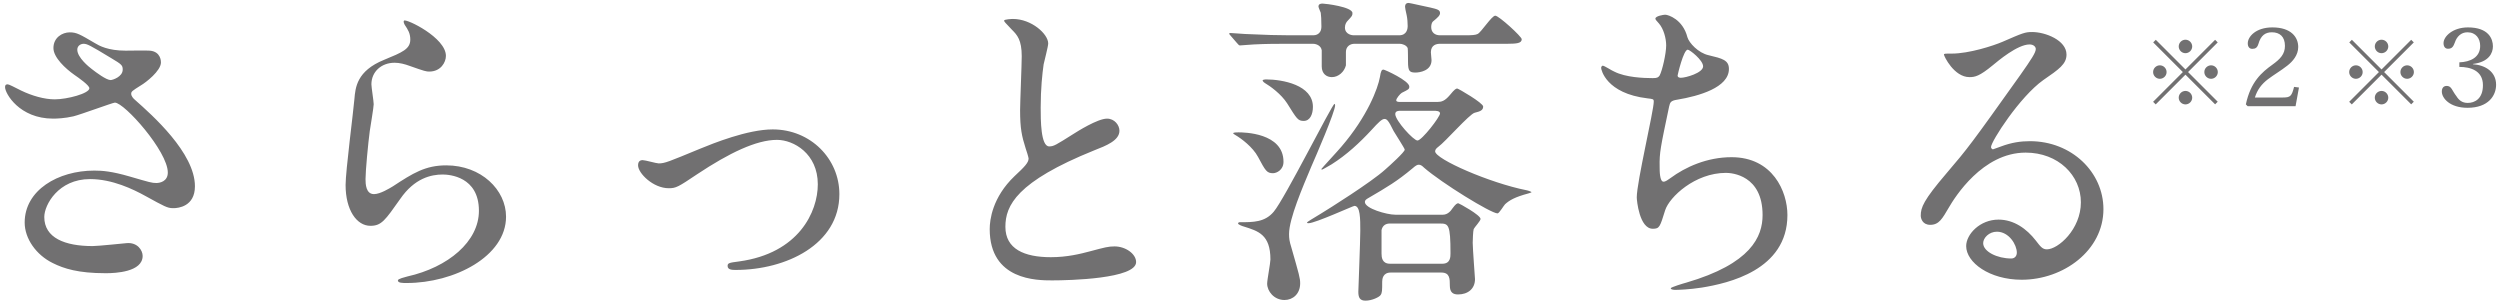 <?xml version="1.0" encoding="UTF-8"?>
<svg width="306px" height="37px" viewBox="0 0 306 37" version="1.1" xmlns="http://www.w3.org/2000/svg" xmlns:xlink="http://www.w3.org/1999/xlink">
    <title>さらっと落ちる</title>
    <g id="Page-1" stroke="none" stroke-width="1" fill="none" fill-rule="evenodd">
        <g id="sincere_2week_s_C" transform="translate(-689, -4221)" fill="#717071" fill-rule="nonzero">
            <g id="Group-76" transform="translate(290, 4131)">
                <g id="Group-104" transform="translate(198.14, 0.36)">
                    <g id="Group-102" transform="translate(201.48, 0)">
                        <path d="M16.84,120.96 C16.84,120.28 16.2,119.28 14.88,119.4 C14.8,119.4 11.4,119.76 10.72,119.76 C7.32,119.76 4.8,118.76 4.8,116.2 C4.8,114.72 6.52,111.56 10.4,111.56 C13.12,111.56 15.68,112.8 17.2,113.64 C19.517,114.914 19.858,115.108 20.527,115.119 L20.666,115.119 C21.122,115.11 23.24,114.958 23.24,112.44 C23.24,108.36 18,103.72 15.92,101.88 C15.68,101.68 15.44,101.4 15.44,101.12 C15.44,100.84 15.56,100.76 16.64,100.08 C17.2,99.76 19.08,98.32 19.08,97.28 C19.08,97.16 19.08,95.96 17.72,95.84 C17.28,95.8 15.24,95.84 14.76,95.84 C12.6,95.84 11.52,95.24 11,94.92 C9.16,93.84 8.76,93.6 7.92,93.6 C7,93.6 5.92,94.24 5.92,95.52 C5.92,96.68 7.4,98.04 8.48,98.8 C9,99.16 10.32,100.08 10.32,100.44 C10.32,101.08 7.6,101.8 6.08,101.8 C4.8,101.8 3.28,101.36 1.96,100.72 C1.16,100.32 0.48,99.96 0.32,99.96 C0.04,99.96 0,100.12 0,100.32 C0,101.08 1.76,104.16 5.88,104.16 L5.975,104.16 C6.305,104.156 7.301,104.127 8.36,103.88 C9.2,103.68 13.2,102.2 13.44,102.2 C14.6,102.2 19.92,108.16 19.92,110.76 C19.92,111.84 18.96,112.04 18.52,112.04 C17.96,112.04 17.72,111.96 15.24,111.24 C13.04,110.6 11.88,110.52 10.92,110.52 C6.48,110.52 2.4,112.92 2.4,116.88 C2.4,118.84 3.8,120.84 5.84,121.84 C7.2,122.52 8.96,123.08 12.28,123.08 L12.438,123.08 C13.438,123.073 16.84,122.955 16.84,120.96 Z M12.92,99.44 C12.4,99.44 11.16,98.52 10.6,98.08 C10.28,97.84 8.84,96.68 8.84,95.72 C8.84,95.2 9.32,95 9.6,95 C10.04,95 10.36,95.16 13,96.76 C14.28,97.52 14.4,97.64 14.4,98.16 C14.4,99.04 13.16,99.44 12.92,99.44 Z M49.16,124.28 C54.96,124.28 61.32,121.04 61.32,116.16 C61.32,112.88 58.28,109.88 54,109.88 C51.44,109.88 49.92,110.84 47.48,112.44 C47.08,112.68 45.92,113.4 45.16,113.4 C44.16,113.4 44.12,112.16 44.12,111.56 C44.12,110.56 44.44,107.16 44.64,105.68 C44.72,105.12 45.12,102.76 45.12,102.4 C45.12,102.04 44.84,100.32 44.84,99.96 C44.84,98.44 46.04,97.32 47.68,97.32 C48.28,97.32 48.92,97.48 49.56,97.72 C51.36,98.36 51.56,98.4 51.92,98.4 C53.32,98.4 53.96,97.28 53.96,96.48 C53.96,94.24 49.12,91.92 48.84,92.16 C48.72,92.28 48.84,92.52 48.92,92.68 C49.32,93.28 49.6,93.72 49.6,94.48 C49.6,95.64 48.64,96.04 46.4,96.96 C43.04,98.32 42.88,100.36 42.76,101.76 C42.64,103.24 41.68,110.6 41.68,112.28 C41.68,115.36 43.04,117.28 44.72,117.28 C46.08,117.28 46.52,116.6 48.36,114 C50.12,111.44 52.16,111 53.56,111 C54.36,111 58,111.24 58,115.44 C58,119.2 54.24,122.36 49.24,123.48 C48.96,123.56 48.08,123.76 48.08,123.96 C48.08,124.28 48.64,124.28 49.16,124.28 Z M89.44,122.68 C95.6,122.68 102.12,119.56 102.12,113.4 C102.12,109.08 98.6,105.48 93.96,105.48 C90.88,105.48 86.64,107.2 85.08,107.84 C81.2,109.44 80.76,109.64 80,109.64 C79.72,109.64 78.36,109.24 78.04,109.24 C77.72,109.24 77.48,109.4 77.48,109.88 C77.48,110.84 79.32,112.68 81.24,112.68 C82.12,112.68 82.4,112.52 84.72,110.96 C88.64,108.36 91.96,106.76 94.48,106.76 C96.52,106.76 99.48,108.44 99.48,112.2 C99.48,115.56 97.16,120.64 89.84,121.64 C88.6,121.8 88.44,121.84 88.44,122.2 C88.44,122.68 89.04,122.68 89.44,122.68 Z M128.16,123.96 C130.28,123.96 138.44,123.76 138.44,121.72 C138.44,120.72 137.16,119.8 135.8,119.8 C135.04,119.8 134.6,119.92 132.8,120.4 C131.6,120.72 130,121.12 128,121.12 C124.76,121.12 122.44,120.12 122.44,117.4 C122.44,114.8 123.8,111.88 133.32,108.04 C134.76,107.48 136.4,106.84 136.4,105.64 C136.4,104.96 135.8,104.16 134.88,104.16 C133.72,104.16 131.2,105.76 130.76,106.04 C128.6,107.4 128.36,107.56 127.8,107.56 C126.76,107.56 126.76,104.32 126.76,102.8 C126.76,100.48 126.96,98.64 127.12,97.52 C127.2,97.12 127.68,95.32 127.68,94.96 C127.68,93.8 125.64,91.96 123.36,91.96 C123.24,91.96 122.28,92 122.28,92.16 C122.28,92.28 122.4,92.4 123.24,93.28 C123.88,93.92 124.44,94.52 124.44,96.52 C124.44,97.56 124.24,102.2 124.24,103.12 C124.24,105.36 124.44,106.28 124.92,107.8 C125,108 125.28,108.92 125.28,109.04 C125.28,109.56 124.76,110.08 123.56,111.2 C120.84,113.8 120.52,116.56 120.52,117.68 C120.52,123.96 126.32,123.96 128.16,123.96 Z M162.4,99.08 C163.2,99.08 163.92,98.44 164.12,97.64 L164.12,96 C164.12,95.36 164.6,95 165.16,95 L170.72,95 C171,95 171.52,95.16 171.68,95.52 C171.72,95.64 171.72,97.16 171.72,97.2 C171.72,98.36 171.92,98.52 172.64,98.52 C173.12,98.52 174.6,98.32 174.6,97 C174.6,96.88 174.52,96.2 174.52,96.04 C174.52,95.12 175.24,95 175.64,95 L183.919,94.999 C185,94.994 185.64,94.941 185.64,94.44 C185.64,94.12 182.84,91.56 182.4,91.56 C181.96,91.56 180.68,93.6 180.24,93.8 C179.963,93.939 179.535,93.957 178.697,93.96 L175.64,93.96 C175,93.96 174.56,93.6 174.56,92.96 C174.56,92.76 174.6,92.44 174.76,92.28 C175.4,91.76 175.64,91.52 175.64,91.24 C175.64,90.84 175.28,90.76 174.44,90.56 C174.16,90.52 171.96,90 171.8,90 C171.36,90 171.36,90.36 171.36,90.48 C171.36,90.64 171.44,90.96 171.56,91.52 C171.64,91.88 171.68,92.44 171.68,92.84 C171.68,93.04 171.64,93.96 170.64,93.96 L165.04,93.96 C165,93.96 164,93.92 164,93 C164,92.6 164.2,92.32 164.32,92.2 C164.88,91.6 164.92,91.56 164.92,91.24 C164.92,90.48 161.6,90.08 161.28,90.08 C161.12,90.08 160.76,90.08 160.76,90.44 C160.76,90.56 161,91.08 161.04,91.2 C161.08,91.44 161.12,92.08 161.12,92.88 C161.12,93.903 160.33,93.957 160.145,93.96 L157.24,93.96 C155.88,93.96 154.32,93.92 151.76,93.8 C151.52,93.8 150.28,93.68 150,93.68 C149.92,93.68 149.84,93.68 149.84,93.76 C149.84,93.8 149.84,93.84 150,94 L150.76,94.88 C151,95.16 151.04,95.2 151.16,95.2 C151.32,95.2 152.64,95.08 152.84,95.08 C154.32,95 155.84,95 157.04,95 L160.08,95 C160.52,95 161.08,95.24 161.16,95.8 L161.16,97.76 C161.16,98.68 161.76,99.08 162.4,99.08 Z M166.52,126.44 C167.32,126.44 168.2,126 168.36,125.76 C168.56,125.48 168.56,125.2 168.56,124.12 C168.56,123.8 168.64,123 169.6,123 L175.8,123 C176.84,123 176.84,123.76 176.84,124.6 C176.84,125.44 177.24,125.68 177.84,125.68 C179.04,125.68 179.92,125 179.92,123.8 C179.92,123.64 179.64,120.08 179.64,119.36 C179.64,119.08 179.68,117.92 179.76,117.68 C179.84,117.48 180.6,116.68 180.6,116.44 C180.6,115.96 177.96,114.52 177.88,114.52 C177.72,114.52 177.56,114.6 177.12,115.2 C177,115.4 176.6,115.92 176,115.92 L170.16,115.92 C169.12,115.92 166.44,115.16 166.44,114.36 C166.44,114.16 166.6,114.04 166.8,113.92 C169.2,112.52 170.36,111.84 172.28,110.24 C172.64,109.92 172.84,109.8 173.04,109.8 C173.28,109.8 173.48,109.96 173.68,110.16 C175.84,112.04 181.88,115.76 182.68,115.76 C182.88,115.76 183.44,114.8 183.6,114.64 C184.12,114.16 184.8,113.76 186.44,113.32 C186.48,113.32 186.84,113.2 186.84,113.16 C186.84,113.12 186.44,112.96 186.2,112.92 C181.76,112.04 175.04,109.12 175.04,108.16 C175.04,107.92 175.24,107.76 175.44,107.6 C176.24,107.04 179.24,103.6 179.88,103.44 C180.52,103.28 180.92,103.16 180.92,102.68 C180.92,102.24 177.88,100.48 177.76,100.48 L177.717,100.48 C177.604,100.483 177.44,100.539 176.84,101.28 C176.205,102.027 175.815,102.111 175.31,102.119 L170.8,102.12 C170.6,102.12 170.28,102.12 170.28,101.92 C170.28,101.68 170.76,101.12 170.96,101 C171.76,100.6 171.88,100.56 171.88,100.24 C171.88,99.52 168.88,98.16 168.72,98.16 C168.52,98.16 168.4,98.28 168.28,99.08 C168.04,100.44 166.76,103.88 163.56,107.6 C163.2,108.04 161.12,110.28 161.12,110.32 C161.12,110.36 161.12,110.4 161.2,110.4 C161.28,110.4 162.2,109.84 162.36,109.76 C164.2,108.6 165.8,107.12 167.28,105.52 C168.08,104.64 168.52,104.2 168.84,104.2 C169.12,104.2 169.32,104.36 169.96,105.68 C170.16,106.04 171.32,107.8 171.32,107.96 C171.32,108.24 169.52,109.88 168.92,110.4 C167.2,111.96 161.96,115.24 161.04,115.8 C160.12,116.36 159.36,116.8 159.36,116.88 C159.36,116.96 159.44,116.96 159.56,116.96 C160.36,116.96 165,114.84 165.16,114.84 C165.88,114.84 165.88,116.4 165.88,117.88 C165.88,119.08 165.64,125.2 165.64,125.36 C165.64,126.08 165.84,126.44 166.52,126.44 Z M158.96,104.44 C159.72,104.44 160.08,103.64 160.08,102.72 C160.08,100.04 156.36,99.36 154.32,99.36 C154.16,99.36 153.96,99.4 153.92,99.48 C153.92,99.52 154,99.68 154.2,99.8 C154.88,100.2 156.2,101.16 156.92,102.28 C158.12,104.2 158.24,104.44 158.96,104.44 Z M156.6,126.36 C157.64,126.36 158.52,125.6 158.52,124.32 C158.52,123.68 158.4,123.28 157.44,119.92 C157.2,119.16 157.16,118.8 157.16,118.28 C157.16,116.4 158.84,112.52 159.88,110.04 C160.44,108.76 162.8,103.32 162.8,102.52 C162.8,102.44 162.76,102.36 162.72,102.36 C162.44,102.36 156.64,113.96 155.28,115.56 C154.2,116.84 152.8,116.84 151.12,116.84 C151.04,116.84 150.92,116.88 150.92,117 C150.92,117.12 151.44,117.32 151.6,117.36 C153.4,117.92 154.88,118.36 154.88,121.4 C154.88,121.84 154.48,123.88 154.48,124.36 C154.48,125.28 155.32,126.36 156.6,126.36 Z M172.88,106.84 C172.4,106.84 170.16,104.4 170.16,103.6 C170.16,103.2 170.6,103.2 170.76,103.2 L174.88,103.2 C175.12,103.2 175.64,103.2 175.64,103.52 C175.64,103.96 173.4,106.84 172.88,106.84 Z M155.2,110.84 C155.64,110.84 156.48,110.44 156.48,109.44 C156.48,105.88 151.6,105.84 150.96,105.84 C150.76,105.84 150.32,105.84 150.32,105.96 C150.32,106 150.56,106.16 150.64,106.2 C151.32,106.6 152.72,107.64 153.36,108.84 C154.28,110.56 154.44,110.84 155.2,110.84 Z M175.92,121.92 L169.52,121.92 C168.532,121.92 168.483,121.126 168.48,120.669 L168.48,117.8 C168.6,117.24 169,117 169.48,117 L175.64,117 C176.68,117 176.92,117.12 176.92,120.64 C176.92,121.08 176.92,121.92 175.92,121.92 Z M204.48,125.12 C204.76,125.12 206.16,125.08 207.68,124.84 C210.88,124.32 218.16,122.72 218.16,115.96 C218.16,113.08 216.36,108.88 211.32,108.88 C208.32,108.88 205.68,110.08 203.84,111.44 C203.56,111.64 203.24,111.88 203,111.88 C202.52,111.88 202.52,110.56 202.52,110.04 C202.48,108.32 202.64,107.64 203.68,102.68 C203.8,102.16 203.88,101.96 204.68,101.84 C207.32,101.4 211,100.36 211,98.08 C211,97 210.2,96.8 208.52,96.4 C207.24,96.12 206.12,94.88 205.92,94.2 C205.36,92 203.56,91.44 203.2,91.44 C203,91.44 202,91.6 202,91.92 C202,92.04 202.12,92.16 202.44,92.52 C203,93.16 203.32,94.32 203.32,95.2 C203.32,96.2 202.84,98.28 202.52,98.88 C202.36,99.12 202.2,99.2 201.72,99.2 L201.503,99.199 C200.609,99.194 198.384,99.13 196.96,98.4 C196.72,98.32 195.76,97.68 195.56,97.68 C195.44,97.68 195.36,97.84 195.36,97.96 C195.36,98.16 195.96,101.08 201.04,101.68 C201.72,101.76 201.8,101.76 201.8,102.08 C201.8,103.2 199.72,111.92 199.72,113.8 C199.72,114.16 200.04,117.64 201.68,117.64 C202.52,117.64 202.56,117.4 203.2,115.36 C203.72,113.76 206.84,110.8 210.64,110.8 C211.36,110.8 215.12,111.08 215.12,115.96 C215.12,118.6 213.72,121.92 205.76,124.24 C205.44,124.32 203.88,124.8 203.88,124.92 C203.88,125.12 204.36,125.12 204.48,125.12 Z M205.12,99.16 C204.96,99.16 204.72,99.12 204.72,98.88 C204.72,98.8 205.44,95.72 205.96,95.72 C206.2,95.72 207.84,97 207.84,97.76 C207.84,98.56 205.72,99.16 205.12,99.16 Z M246.84,123.88 C251.92,123.88 256.84,120.32 256.84,115.24 C256.84,110.72 252.96,106.92 247.84,106.92 C246.72,106.92 245.6,107.08 244.32,107.56 C244.08,107.64 243.56,107.84 243.32,107.92 C243.2,107.92 243.08,107.76 243.08,107.64 C243.08,106.96 246.6,101.48 249.48,99.44 C251.4,98.12 252.32,97.48 252.32,96.32 C252.32,94.56 249.72,93.56 248.12,93.56 C247.24,93.56 246.96,93.68 244.48,94.76 C243.36,95.24 240.4,96.2 238.28,96.2 C237.44,96.2 237.32,96.2 237.32,96.32 C237.32,96.52 238.56,99.08 240.44,99.08 C241.12,99.08 241.68,98.96 243.28,97.64 C243.96,97.08 246.32,95.08 247.8,95.08 C248.28,95.08 248.56,95.36 248.56,95.64 C248.56,96.08 248,96.92 246.68,98.8 C240.64,107.28 240.24,107.8 237.64,110.84 C234.8,114.16 234.48,115.04 234.48,116.04 C234.48,116.36 234.68,117.16 235.64,117.16 C236.72,117.16 237.12,116.4 237.92,115.04 C238.64,113.8 242.04,108.32 247.32,108.32 C251.32,108.32 254.08,111.12 254.08,114.4 C254.08,117.72 251.28,120.16 249.92,120.16 C249.36,120.16 249.12,119.8 248.56,119.08 C247.44,117.64 245.88,116.52 244,116.52 C241.72,116.52 240.04,118.32 240.04,119.76 C240.04,121.76 242.88,123.88 246.84,123.88 Z M243.8,118 C245.28,118 246.24,119.6 246.24,120.56 C246.24,121 245.96,121.28 245.56,121.28 C243.84,121.28 242.12,120.44 242.12,119.4 C242.12,118.76 242.84,118 243.8,118 Z M301.458,92.994 C303.993,92.994 304.513,94.411 304.513,95.308 C304.513,96.153 304.006,97.232 302.069,97.466 L302.069,97.466 L302.069,97.505 C303.525,97.596 304.903,98.389 304.903,100.014 C304.903,101.34 303.954,102.835 301.406,102.835 C299.235,102.835 298.26,101.652 298.26,100.846 C298.26,100.43 298.455,100.157 298.858,100.157 C299.105,100.157 299.287,100.248 299.469,100.521 C299.625,100.755 299.781,101.08 300.041,101.405 C300.34,101.886 300.73,102.237 301.432,102.237 C302.277,102.237 303.291,101.743 303.291,100.066 C303.291,98.272 301.744,97.83 300.405,97.83 L300.405,97.83 L300.405,97.271 C301.744,97.219 302.953,96.673 302.953,95.256 C302.953,94.359 302.433,93.592 301.393,93.592 C300.613,93.592 300.093,94.125 299.859,94.827 C299.677,95.308 299.534,95.607 299.014,95.607 C298.65,95.607 298.468,95.321 298.468,94.918 C298.468,94.099 299.599,92.994 301.458,92.994 Z M277.523,92.994 C279.824,92.994 280.682,94.203 280.682,95.386 C280.682,96.387 280.019,97.154 279.33,97.687 C278.55,98.298 277.718,98.779 276.977,99.338 C276.21,99.923 275.677,100.612 275.378,101.574 L275.378,101.574 L278.836,101.574 C279.746,101.574 279.889,101.379 280.175,100.274 L280.175,100.274 L280.773,100.352 L280.357,102.64 L274.494,102.64 L274.273,102.419 C274.858,99.65 276.223,98.493 277.523,97.557 C278.498,96.855 279.057,96.257 279.057,95.256 C279.057,94.125 278.42,93.592 277.458,93.592 C276.678,93.592 276.106,93.956 275.807,95.022 C275.664,95.477 275.443,95.62 275.053,95.62 C274.728,95.62 274.507,95.386 274.507,94.944 C274.507,94.125 275.495,92.994 277.523,92.994 Z M270.51,94.511 L270.829,94.83 L267.199,98.46 L270.829,102.09 L270.51,102.409 L266.88,98.779 L263.239,102.42 L262.92,102.101 L266.561,98.46 L262.931,94.83 L263.25,94.511 L266.88,98.141 L270.51,94.511 Z M266.88,100.77 C267.353,100.77 267.705,101.166 267.705,101.595 C267.705,102.046 267.331,102.42 266.88,102.42 C266.429,102.42 266.055,102.046 266.055,101.595 C266.055,101.144 266.429,100.77 266.88,100.77 Z M294.51,94.511 L294.829,94.83 L291.199,98.46 L294.829,102.09 L294.51,102.409 L290.88,98.779 L287.239,102.42 L286.92,102.101 L290.561,98.46 L286.931,94.83 L287.25,94.511 L290.88,98.141 L294.51,94.511 Z M290.88,100.77 C291.353,100.77 291.705,101.166 291.705,101.595 C291.705,102.046 291.331,102.42 290.88,102.42 C290.429,102.42 290.055,102.046 290.055,101.595 C290.055,101.144 290.429,100.77 290.88,100.77 Z M263.745,97.635 C264.196,97.635 264.57,98.009 264.57,98.46 C264.57,98.933 264.174,99.285 263.745,99.285 C263.294,99.285 262.92,98.911 262.92,98.46 C262.92,98.009 263.294,97.635 263.745,97.635 Z M270.015,97.635 C270.466,97.635 270.84,98.009 270.84,98.46 C270.84,98.911 270.466,99.285 270.015,99.285 C269.564,99.285 269.19,98.911 269.19,98.46 C269.19,97.987 269.586,97.635 270.015,97.635 Z M287.745,97.635 C288.196,97.635 288.57,98.009 288.57,98.46 C288.57,98.933 288.174,99.285 287.745,99.285 C287.294,99.285 286.92,98.911 286.92,98.46 C286.92,98.009 287.294,97.635 287.745,97.635 Z M294.015,97.635 C294.466,97.635 294.84,98.009 294.84,98.46 C294.84,98.911 294.466,99.285 294.015,99.285 C293.564,99.285 293.19,98.911 293.19,98.46 C293.19,97.987 293.586,97.635 294.015,97.635 Z M266.88,94.5 C267.331,94.5 267.705,94.874 267.705,95.325 C267.705,95.776 267.331,96.15 266.88,96.15 C266.407,96.15 266.055,95.754 266.055,95.325 C266.055,94.874 266.429,94.5 266.88,94.5 Z M290.88,94.5 C291.331,94.5 291.705,94.874 291.705,95.325 C291.705,95.776 291.331,96.15 290.88,96.15 C290.407,96.15 290.055,95.754 290.055,95.325 C290.055,94.874 290.429,94.5 290.88,94.5 Z" id="さらっと落ちる"></path>
                    </g>
                </g>
            </g>
        </g>
    </g>
</svg>
